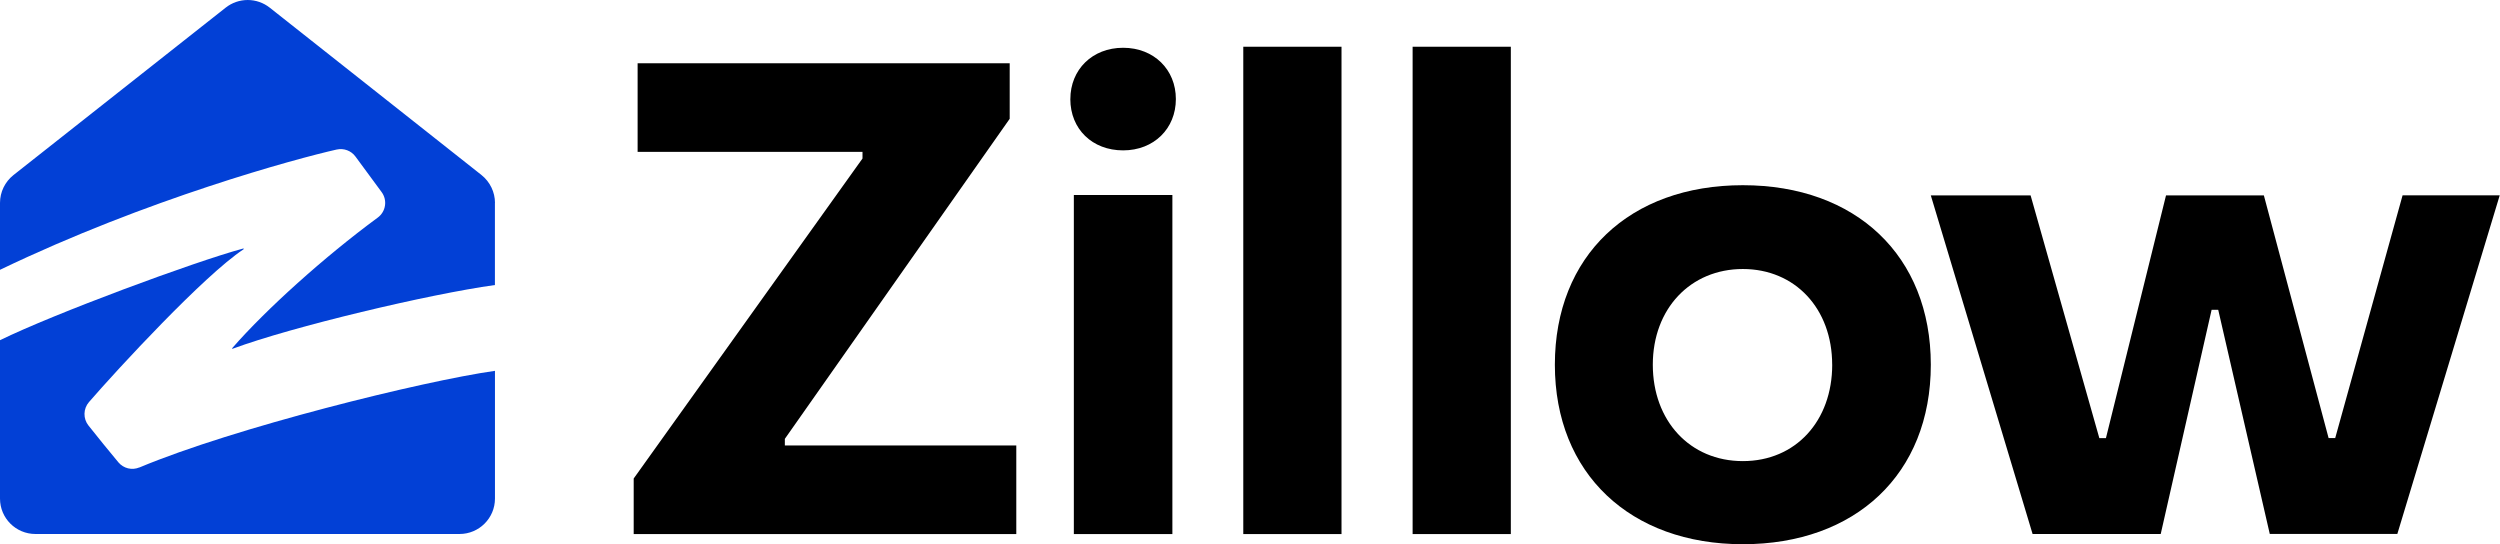<svg xmlns="http://www.w3.org/2000/svg" width="147" height="32" viewBox="0 0 147 32" fill="none"><path d="M19.8 8.793C20.215 8.7 20.651 8.861 20.901 9.205L22.439 11.294C22.523 11.408 22.584 11.537 22.618 11.674C22.651 11.812 22.658 11.954 22.636 12.094C22.615 12.233 22.566 12.368 22.492 12.488C22.419 12.609 22.322 12.714 22.208 12.797C19.053 15.117 15.635 18.201 13.669 20.454C13.622 20.507 13.656 20.515 13.688 20.503C17.187 19.207 25.229 17.295 29.101 16.759V11.929L29.105 11.931C29.105 11.3 28.814 10.693 28.316 10.296L28.059 10.091L15.857 0.448C15.488 0.158 15.033 0 14.565 0C14.096 0 13.641 0.158 13.272 0.448C13.272 0.448 4.376 7.466 0.79 10.296C0.291 10.693 0 11.294 0 11.93V15.865C8.667 11.696 17.421 9.328 19.8 8.792V8.793Z" fill="#0240D6"></path><path d="M8.196 27.484C7.986 27.573 7.753 27.592 7.531 27.539C7.309 27.485 7.111 27.362 6.964 27.188C6.368 26.472 5.78 25.749 5.201 25.019C5.045 24.823 4.963 24.578 4.968 24.327C4.973 24.076 5.065 23.835 5.229 23.645C6.921 21.691 11.98 16.215 14.305 14.669C14.356 14.636 14.342 14.603 14.285 14.617C11.435 15.386 3.17 18.449 0 20.004V29.315C0 30.468 0.931 31.399 2.085 31.399H27.019C28.169 31.399 29.104 30.468 29.104 29.317V21.805C24.857 22.405 13.771 25.151 8.196 27.488V27.484Z" fill="#0240D6"></path><path d="M73.105 2.748V31.402H78.881V2.748H73.105ZM83.062 2.748V31.402H88.837V2.748H83.062ZM66.04 2.809C64.228 2.809 62.937 4.093 62.937 5.825H62.935C62.937 7.593 64.228 8.842 66.039 8.842C67.851 8.842 69.141 7.56 69.141 5.825C69.141 4.092 67.851 2.809 66.04 2.809ZM37.492 3.721V8.93H50.715V9.32L37.261 28.136V31.402H59.758V26.192H46.149V25.804L59.37 6.985V3.721H37.492ZM102.478 10.89C95.822 10.89 91.426 15.041 91.426 21.445V21.446C91.426 27.851 95.864 32 102.48 32C109.096 32 113.532 27.885 113.532 21.445C113.53 15.041 109.133 10.89 102.478 10.89ZM63.142 11.466V31.402H68.936V11.466H63.142ZM141.272 11.484L137.31 25.759H136.922L133.115 11.488H127.362L123.829 25.762H123.441L119.399 11.488H113.531L119.516 31.4H127.05L130.043 18.215H130.431L133.463 31.397H140.963L146.984 11.484H141.272ZM119.516 31.4H119.515L119.517 31.402L119.516 31.4ZM102.478 15.818C105.551 15.818 107.732 18.145 107.732 21.445H107.731L107.734 21.446C107.734 24.744 105.594 27.113 102.48 27.113C99.366 27.113 97.185 24.745 97.185 21.446C97.185 18.146 99.405 15.818 102.478 15.818Z" fill="black"></path></svg>